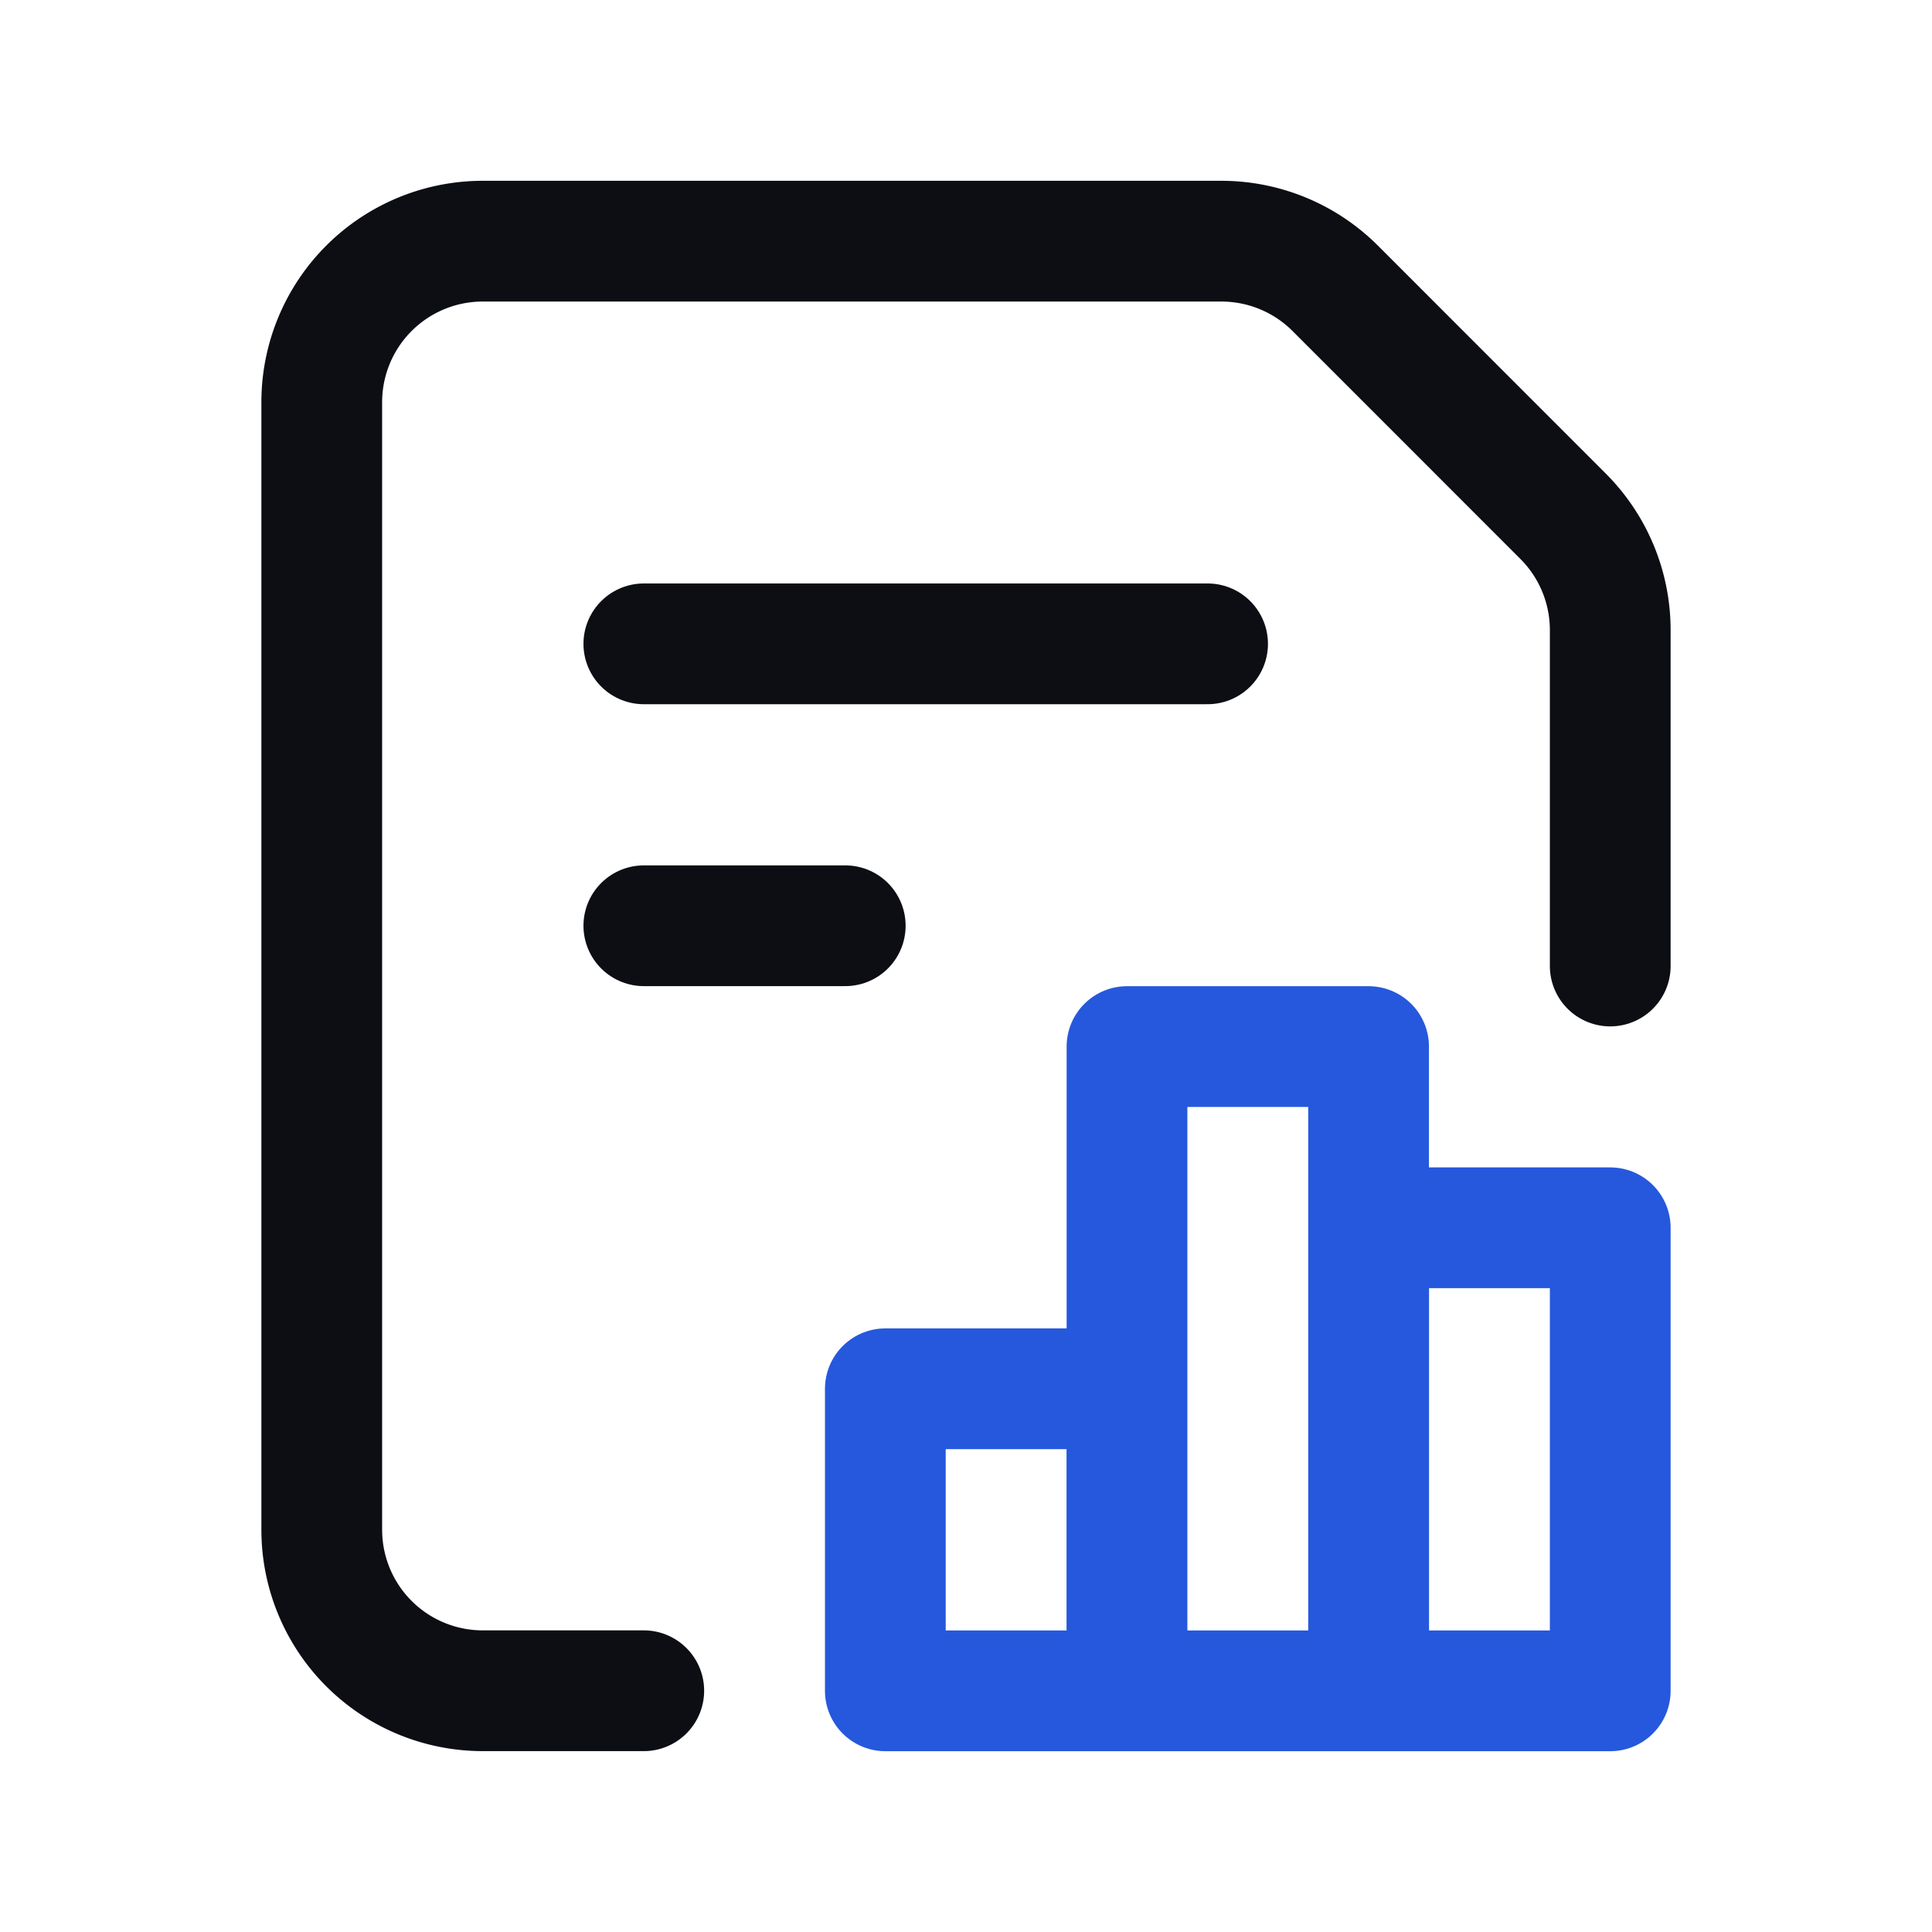<svg xmlns="http://www.w3.org/2000/svg" width="24" height="24" fill="none"><g stroke-linecap="round" stroke-linejoin="round" stroke-width="1.5"><path stroke="#0C0E14" d="M20.003 12V7.826a2 2 0 0 0-.587-1.414l-2.829-2.83a2 2 0 0 0-1.414-.586H5.997a2 2 0 0 0-2 2v14.007a2 2 0 0 0 2 2h2"/><path stroke="#2558DC" d="M10.998 17.252h3.001v3.752h-3.001zM14 13.001h3.001v8.003H14zm3.002 2.251h3.001v5.752h-3.001z"/><path stroke="#0C0E14" d="M7.998 7.998h7.003M7.998 11.5H10.5"/></g></svg>
